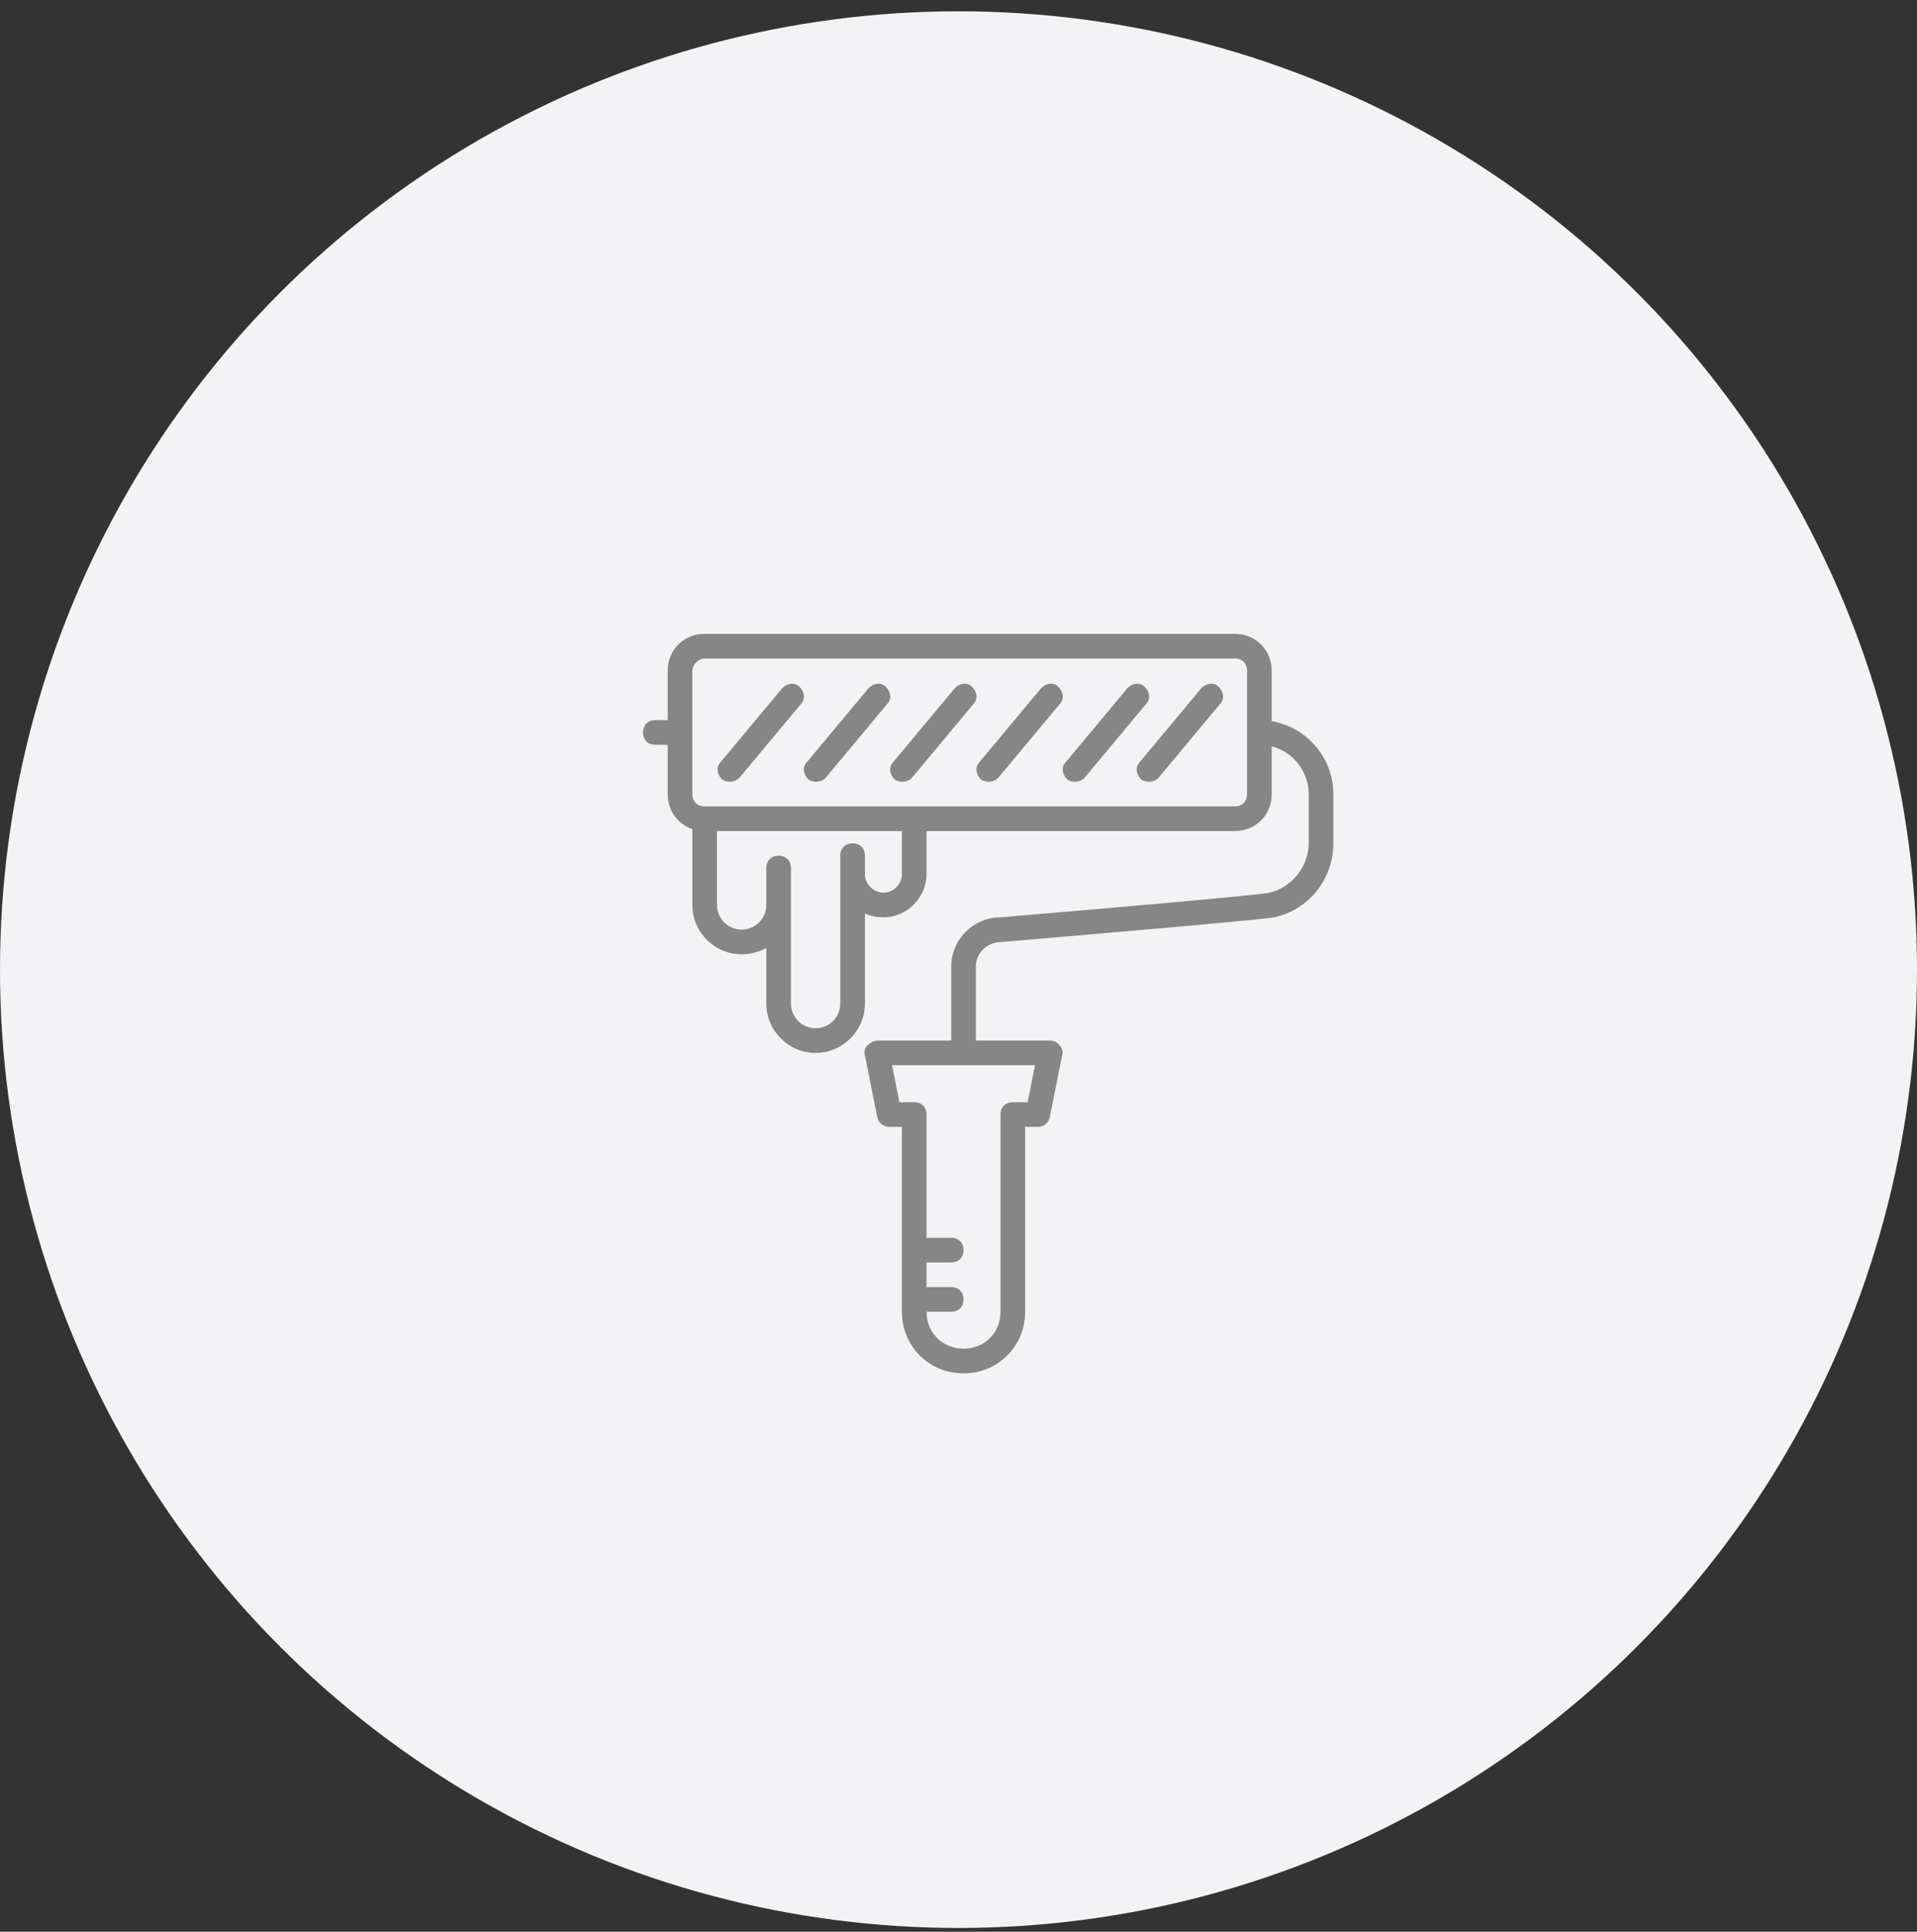 <svg width="127" height="128" viewBox="0 0 127 128" fill="none" xmlns="http://www.w3.org/2000/svg">
<rect x="0" y="0" width="127" height="128" fill="#333333" stroke="none"/>
<circle cx="63.5" cy="64.249" r="63.5" fill="#F3F3F5"/>
<path d="M84.25 47.786V44.45C84.25 43.062 83.188 42 81.8 42H46.683C45.295 42 44.233 43.062 44.233 44.45V47.717H43.417C42.927 47.717 42.6 48.043 42.6 48.533C42.6 49.023 42.927 49.35 43.417 49.35H44.233V52.617C44.233 53.716 44.9 54.61 45.867 54.935V59.967C45.867 61.763 47.337 63.233 49.133 63.233C49.705 63.233 50.277 63.07 50.767 62.825V66.5C50.767 68.297 52.237 69.767 54.033 69.767C55.83 69.767 57.3 68.297 57.3 66.5V60.538C57.708 60.702 58.117 60.783 58.525 60.783C60.077 60.783 61.383 59.477 61.383 57.925V55.067H81.8C83.188 55.067 84.25 54.005 84.25 52.617V49.454C85.655 49.819 86.7 51.102 86.7 52.617V55.883C86.7 57.435 85.556 58.823 84.087 59.15C83.433 59.313 73.061 60.212 66.283 60.783C64.487 60.783 63.017 62.253 63.017 64.05V68.95H58.117C57.871 68.95 57.627 69.113 57.463 69.277C57.3 69.44 57.218 69.685 57.3 69.93L58.116 74.013C58.198 74.422 58.525 74.667 58.933 74.667H59.75V86.917C59.75 89.203 61.546 91 63.833 91C66.12 91 67.916 89.204 67.916 86.917V74.667H68.733C69.141 74.667 69.468 74.422 69.55 74.013L70.366 69.93C70.448 69.685 70.366 69.44 70.203 69.277C70.04 69.032 69.795 68.95 69.55 68.95H64.65V64.05C64.65 63.152 65.385 62.417 66.365 62.417C69.223 62.172 83.678 60.947 84.413 60.783C86.7 60.293 88.333 58.252 88.333 55.883V52.617C88.333 50.2 86.56 48.178 84.25 47.786ZM59.75 57.925C59.75 58.578 59.178 59.15 58.525 59.15C57.872 59.15 57.3 58.578 57.3 57.925V56.7C57.3 56.21 56.973 55.883 56.483 55.883C55.993 55.883 55.667 56.21 55.667 56.7V57.925V58.333V66.5C55.667 67.398 54.932 68.133 54.033 68.133C53.135 68.133 52.4 67.398 52.4 66.5V59.967V57.517C52.4 57.027 52.073 56.7 51.583 56.7C51.093 56.7 50.767 57.027 50.767 57.517V59.967C50.767 60.865 50.032 61.6 49.133 61.6C48.235 61.6 47.5 60.865 47.5 59.967V55.067H59.75V57.925ZM82.617 52.617C82.617 53.107 82.29 53.433 81.8 53.433H60.567H46.683C46.193 53.433 45.867 53.107 45.867 52.617V44.45C45.867 44.042 46.275 43.633 46.683 43.633H81.8C82.29 43.633 82.617 43.96 82.617 44.45V52.617H82.617ZM68.08 73.033H67.1C66.61 73.033 66.283 73.36 66.283 73.85V86.917C66.283 88.305 65.222 89.367 63.833 89.367C62.445 89.367 61.383 88.305 61.383 86.917H63.017C63.507 86.917 63.833 86.59 63.833 86.1C63.833 85.61 63.507 85.283 63.017 85.283H61.383V83.65H63.017C63.507 83.65 63.833 83.323 63.833 82.833C63.833 82.343 63.507 82.017 63.017 82.017H61.383V73.85C61.383 73.36 61.057 73.033 60.567 73.033H59.587L59.097 70.583H68.57L68.08 73.033Z" fill="#868686"/>
<path d="M52.972 45.512C52.645 45.185 52.155 45.267 51.828 45.593L47.745 50.493C47.418 50.82 47.5 51.31 47.827 51.637C47.908 51.718 48.153 51.8 48.316 51.8C48.562 51.8 48.806 51.718 48.97 51.555L53.053 46.655C53.38 46.328 53.298 45.838 52.972 45.512Z" fill="#868686"/>
<path d="M58.688 45.512C58.362 45.185 57.872 45.267 57.545 45.593L53.462 50.493C53.135 50.82 53.217 51.31 53.543 51.637C53.625 51.718 53.87 51.8 54.033 51.8C54.278 51.8 54.523 51.718 54.687 51.555L58.77 46.655C59.097 46.328 59.015 45.838 58.688 45.512Z" fill="#868686"/>
<path d="M64.405 45.512C64.078 45.185 63.588 45.267 63.262 45.593L59.178 50.493C58.852 50.82 58.933 51.31 59.26 51.637C59.342 51.718 59.587 51.8 59.75 51.8C59.995 51.8 60.24 51.718 60.403 51.555L64.487 46.655C64.813 46.328 64.732 45.838 64.405 45.512Z" fill="#868686"/>
<path d="M70.122 45.512C69.795 45.185 69.305 45.267 68.978 45.593L64.895 50.493C64.568 50.82 64.65 51.31 64.977 51.637C65.058 51.718 65.303 51.8 65.466 51.8C65.712 51.8 65.957 51.718 66.12 51.555L70.203 46.655C70.53 46.328 70.448 45.838 70.122 45.512Z" fill="#868686"/>
<path d="M75.838 45.512C75.512 45.185 75.022 45.267 74.695 45.593L70.612 50.493C70.285 50.82 70.367 51.31 70.693 51.637C70.775 51.718 71.02 51.8 71.183 51.8C71.428 51.8 71.673 51.718 71.837 51.555L75.92 46.655C76.247 46.328 76.165 45.838 75.838 45.512Z" fill="#868686"/>
<path d="M79.595 45.593L75.512 50.493C75.185 50.82 75.267 51.31 75.593 51.637C75.675 51.718 75.92 51.8 76.083 51.8C76.328 51.8 76.573 51.718 76.737 51.555L80.82 46.655C81.147 46.328 81.065 45.839 80.738 45.512C80.412 45.185 79.922 45.267 79.595 45.593Z" fill="#868686"/>
</svg>
